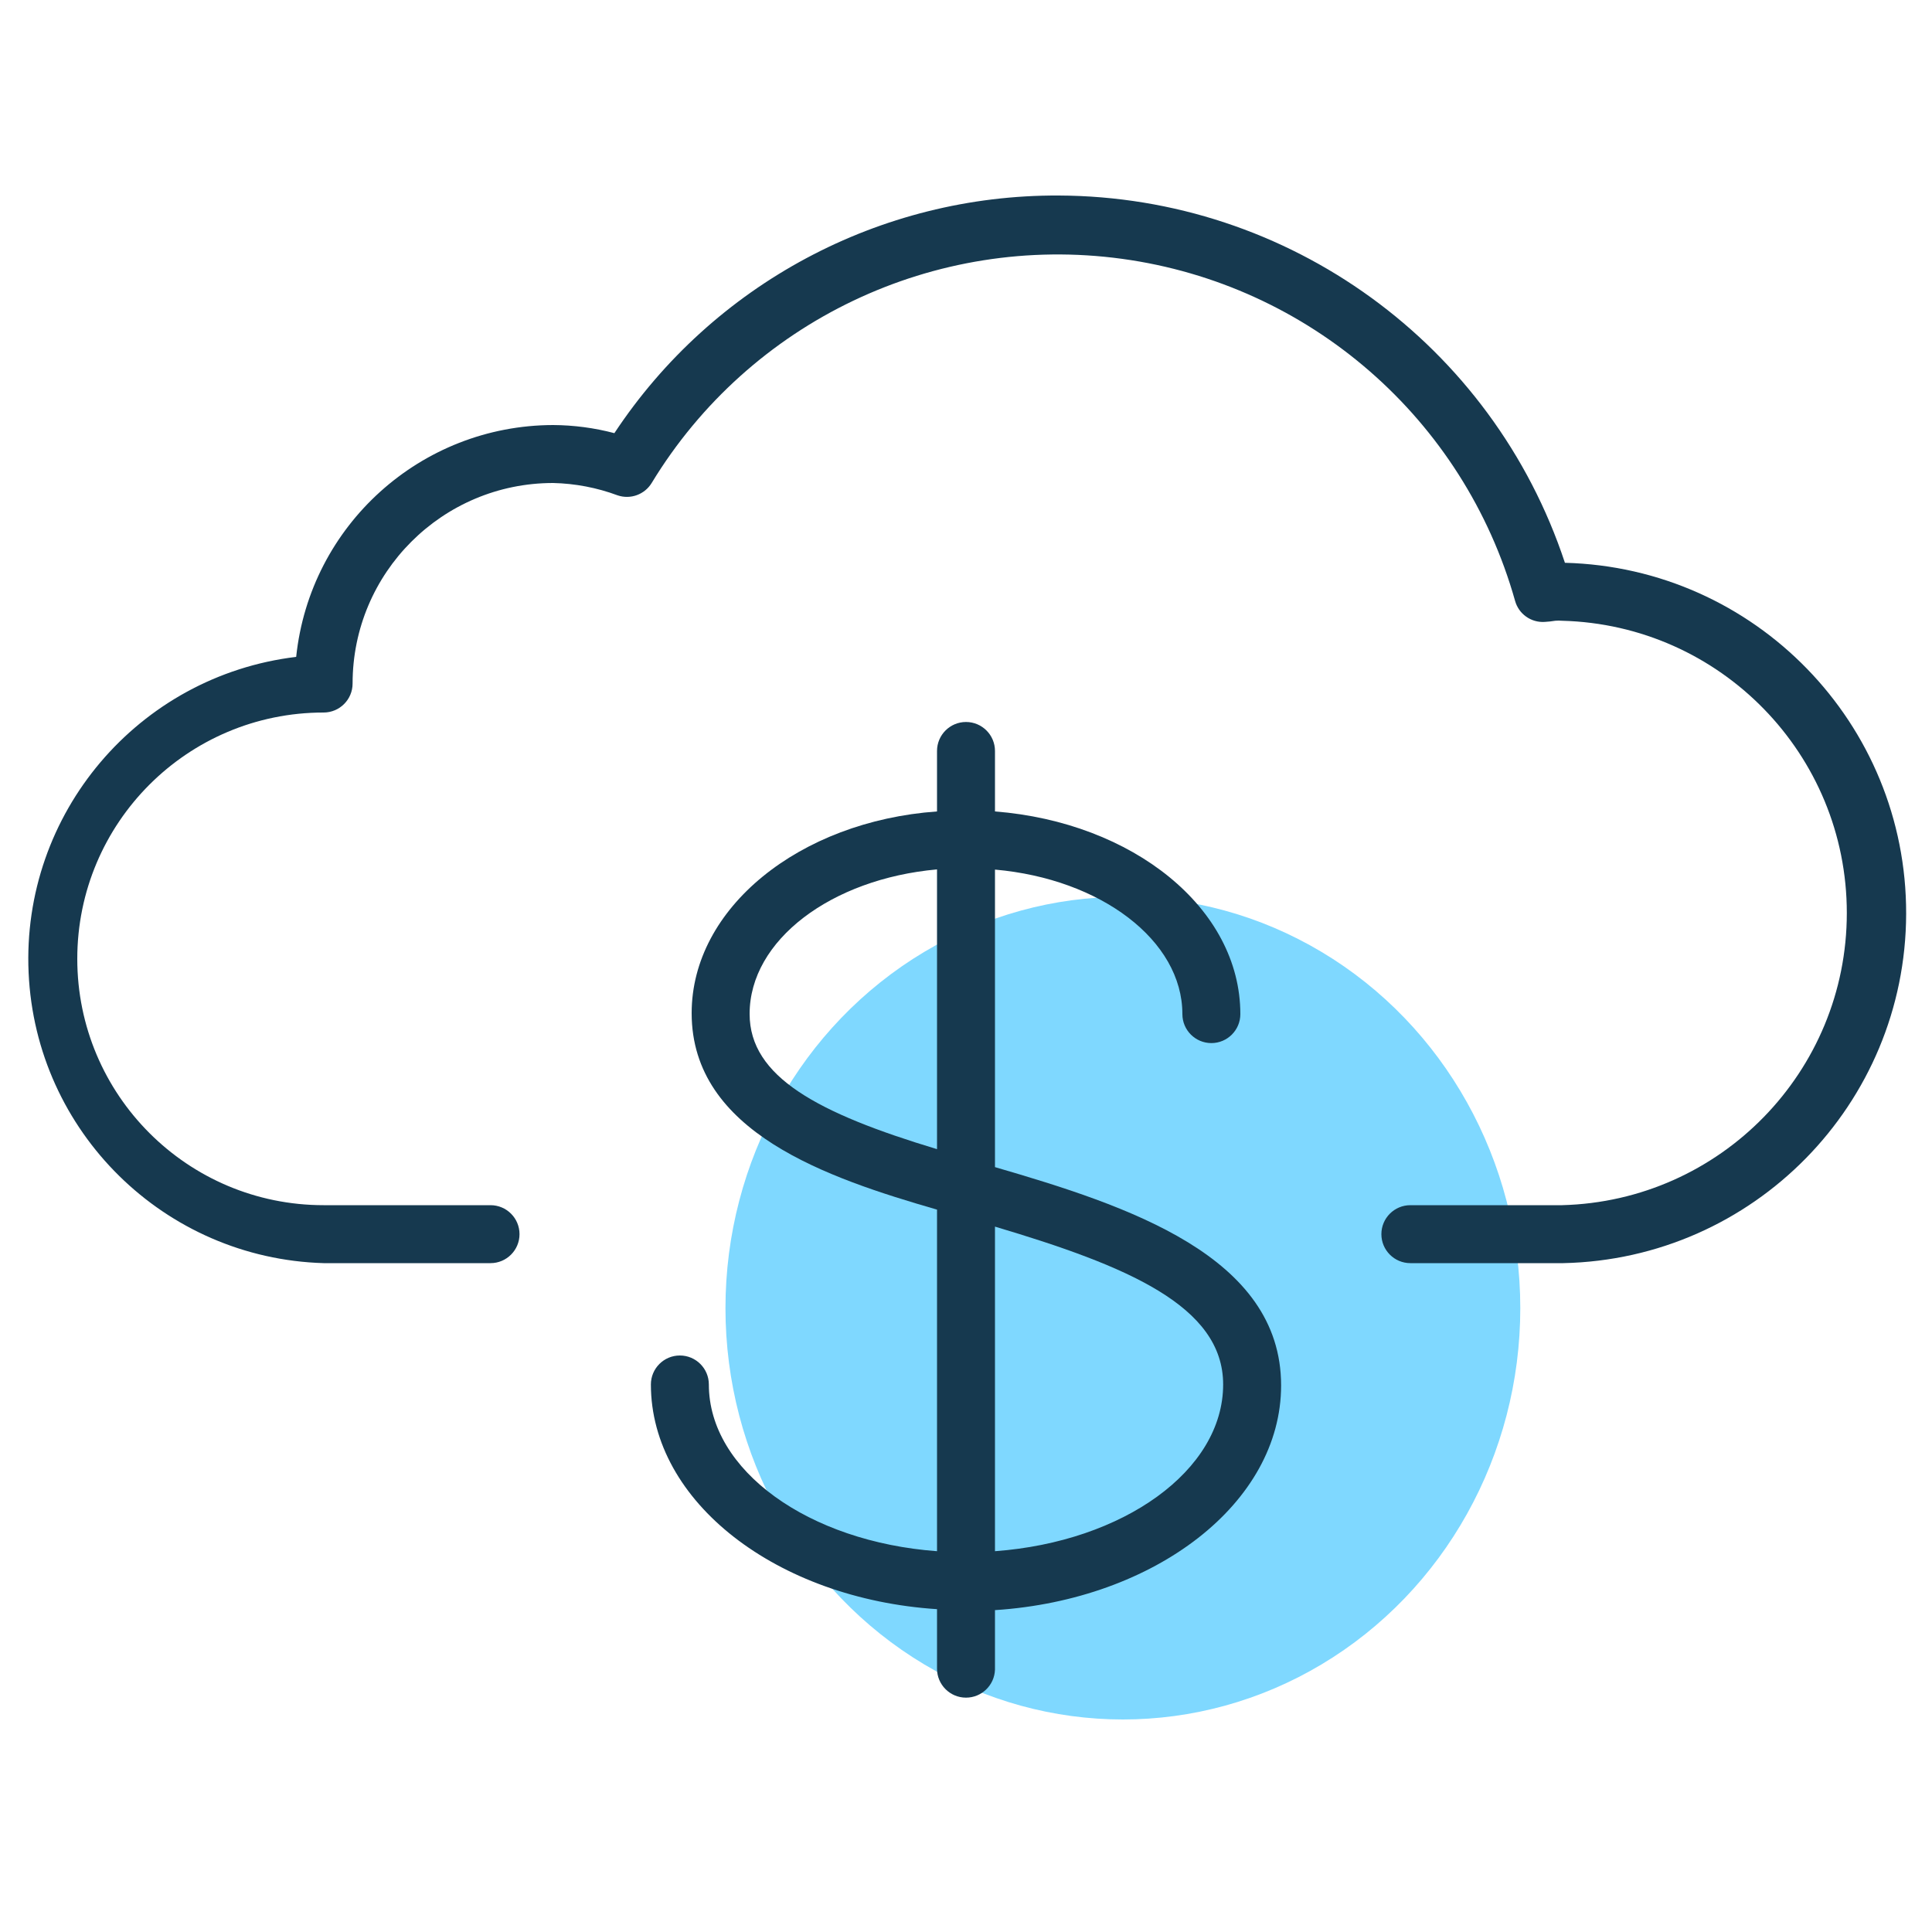 <?xml version="1.0" encoding="UTF-8"?>
<svg width="100px" height="100px" viewBox="0 0 100 100" version="1.1" xmlns="http://www.w3.org/2000/svg" xmlns:xlink="http://www.w3.org/1999/xlink">
    <title>Services/Cloud Accounting</title>
    <g id="Services/Cloud-Accounting" stroke="none" stroke-width="1" fill="none" fill-rule="evenodd">
        <g id="Cloud-Accounting" transform="translate(1, 10)" fill-rule="nonzero">
            <ellipse id="Oval" fill="#7FD8FF" cx="57.12" cy="57.71" rx="20.57" ry="21.29"></ellipse>
            <path d="M79.88,55.38 L72,55.38 C71.172,55.38 70.5,54.708 70.5,53.88 C70.5,53.052 71.172,52.38 72,52.38 L79.85,52.38 C88.052,52.169 94.591,45.46 94.591,37.255 C94.591,29.05 88.052,22.341 79.85,22.13 C79.734,22.12 79.616,22.12 79.5,22.13 C79.318,22.16 79.134,22.18 78.95,22.19 C78.246,22.234 77.608,21.78 77.42,21.1 C74.768,11.675 66.776,4.721 57.075,3.397 C47.374,2.073 37.811,6.63 32.73,15 C32.365,15.598 31.634,15.864 30.97,15.64 C29.9,15.242 28.771,15.026 27.63,15 C21.897,15 17.25,19.647 17.25,25.38 C17.25,26.208 16.578,26.88 15.75,26.88 C8.708,26.88 3,32.588 3,39.63 C3,46.672 8.708,52.38 15.75,52.38 L24.39,52.38 C25.218,52.38 25.89,53.052 25.89,53.88 C25.89,54.708 25.218,55.38 24.39,55.38 L15.75,55.38 C7.511,55.137 0.853,48.583 0.481,40.349 C0.108,32.115 6.147,24.986 14.33,24 C15.045,17.189 20.782,12.014 27.63,12 C28.7,12.006 29.765,12.147 30.8,12.42 C35.901,4.703 44.549,0.078 53.8,0.12 C65.711,0.167 76.26,7.821 80,19.13 C89.845,19.384 97.686,27.451 97.662,37.299 C97.637,47.147 89.756,55.174 79.91,55.38 L79.88,55.38 Z" id="Path" fill="#16394F"></path>
            <path d="M49,77.87 C48.172,77.87 47.5,77.198 47.5,76.37 L47.5,73.29 C39.21,72.75 32.69,67.74 32.69,61.66 C32.69,60.832 33.362,60.16 34.19,60.16 C35.018,60.16 35.69,60.832 35.69,61.66 C35.69,66.12 40.86,69.8 47.5,70.29 L47.5,52.61 C41.83,50.97 34.8,48.61 34.8,42.44 C34.8,37 40.37,32.51 47.5,32 L47.5,28.87 C47.5,28.042 48.172,27.37 49,27.37 C49.828,27.37 50.5,28.042 50.5,28.87 L50.5,32 C57.63,32.56 63.2,37 63.2,42.49 C63.2,43.318 62.528,43.99 61.7,43.99 C60.872,43.99 60.2,43.318 60.2,42.49 C60.2,38.67 55.97,35.49 50.5,35.01 L50.5,50.41 C57.37,52.41 65.31,55.01 65.31,61.71 C65.31,67.79 58.8,72.8 50.5,73.34 L50.5,76.42 C50.473,77.229 49.809,77.87 49,77.87 L49,77.87 Z M50.5,53.49 L50.5,70.29 C57.14,69.8 62.31,66.12 62.31,61.66 C62.31,57.59 57.32,55.52 50.5,53.49 L50.5,53.49 Z M47.5,35 C42.03,35.49 37.8,38.66 37.8,42.48 C37.8,45.74 41.33,47.62 47.5,49.48 L47.5,35 Z" id="Shape" fill="#16394F"></path>
        </g>
    </g>
</svg>